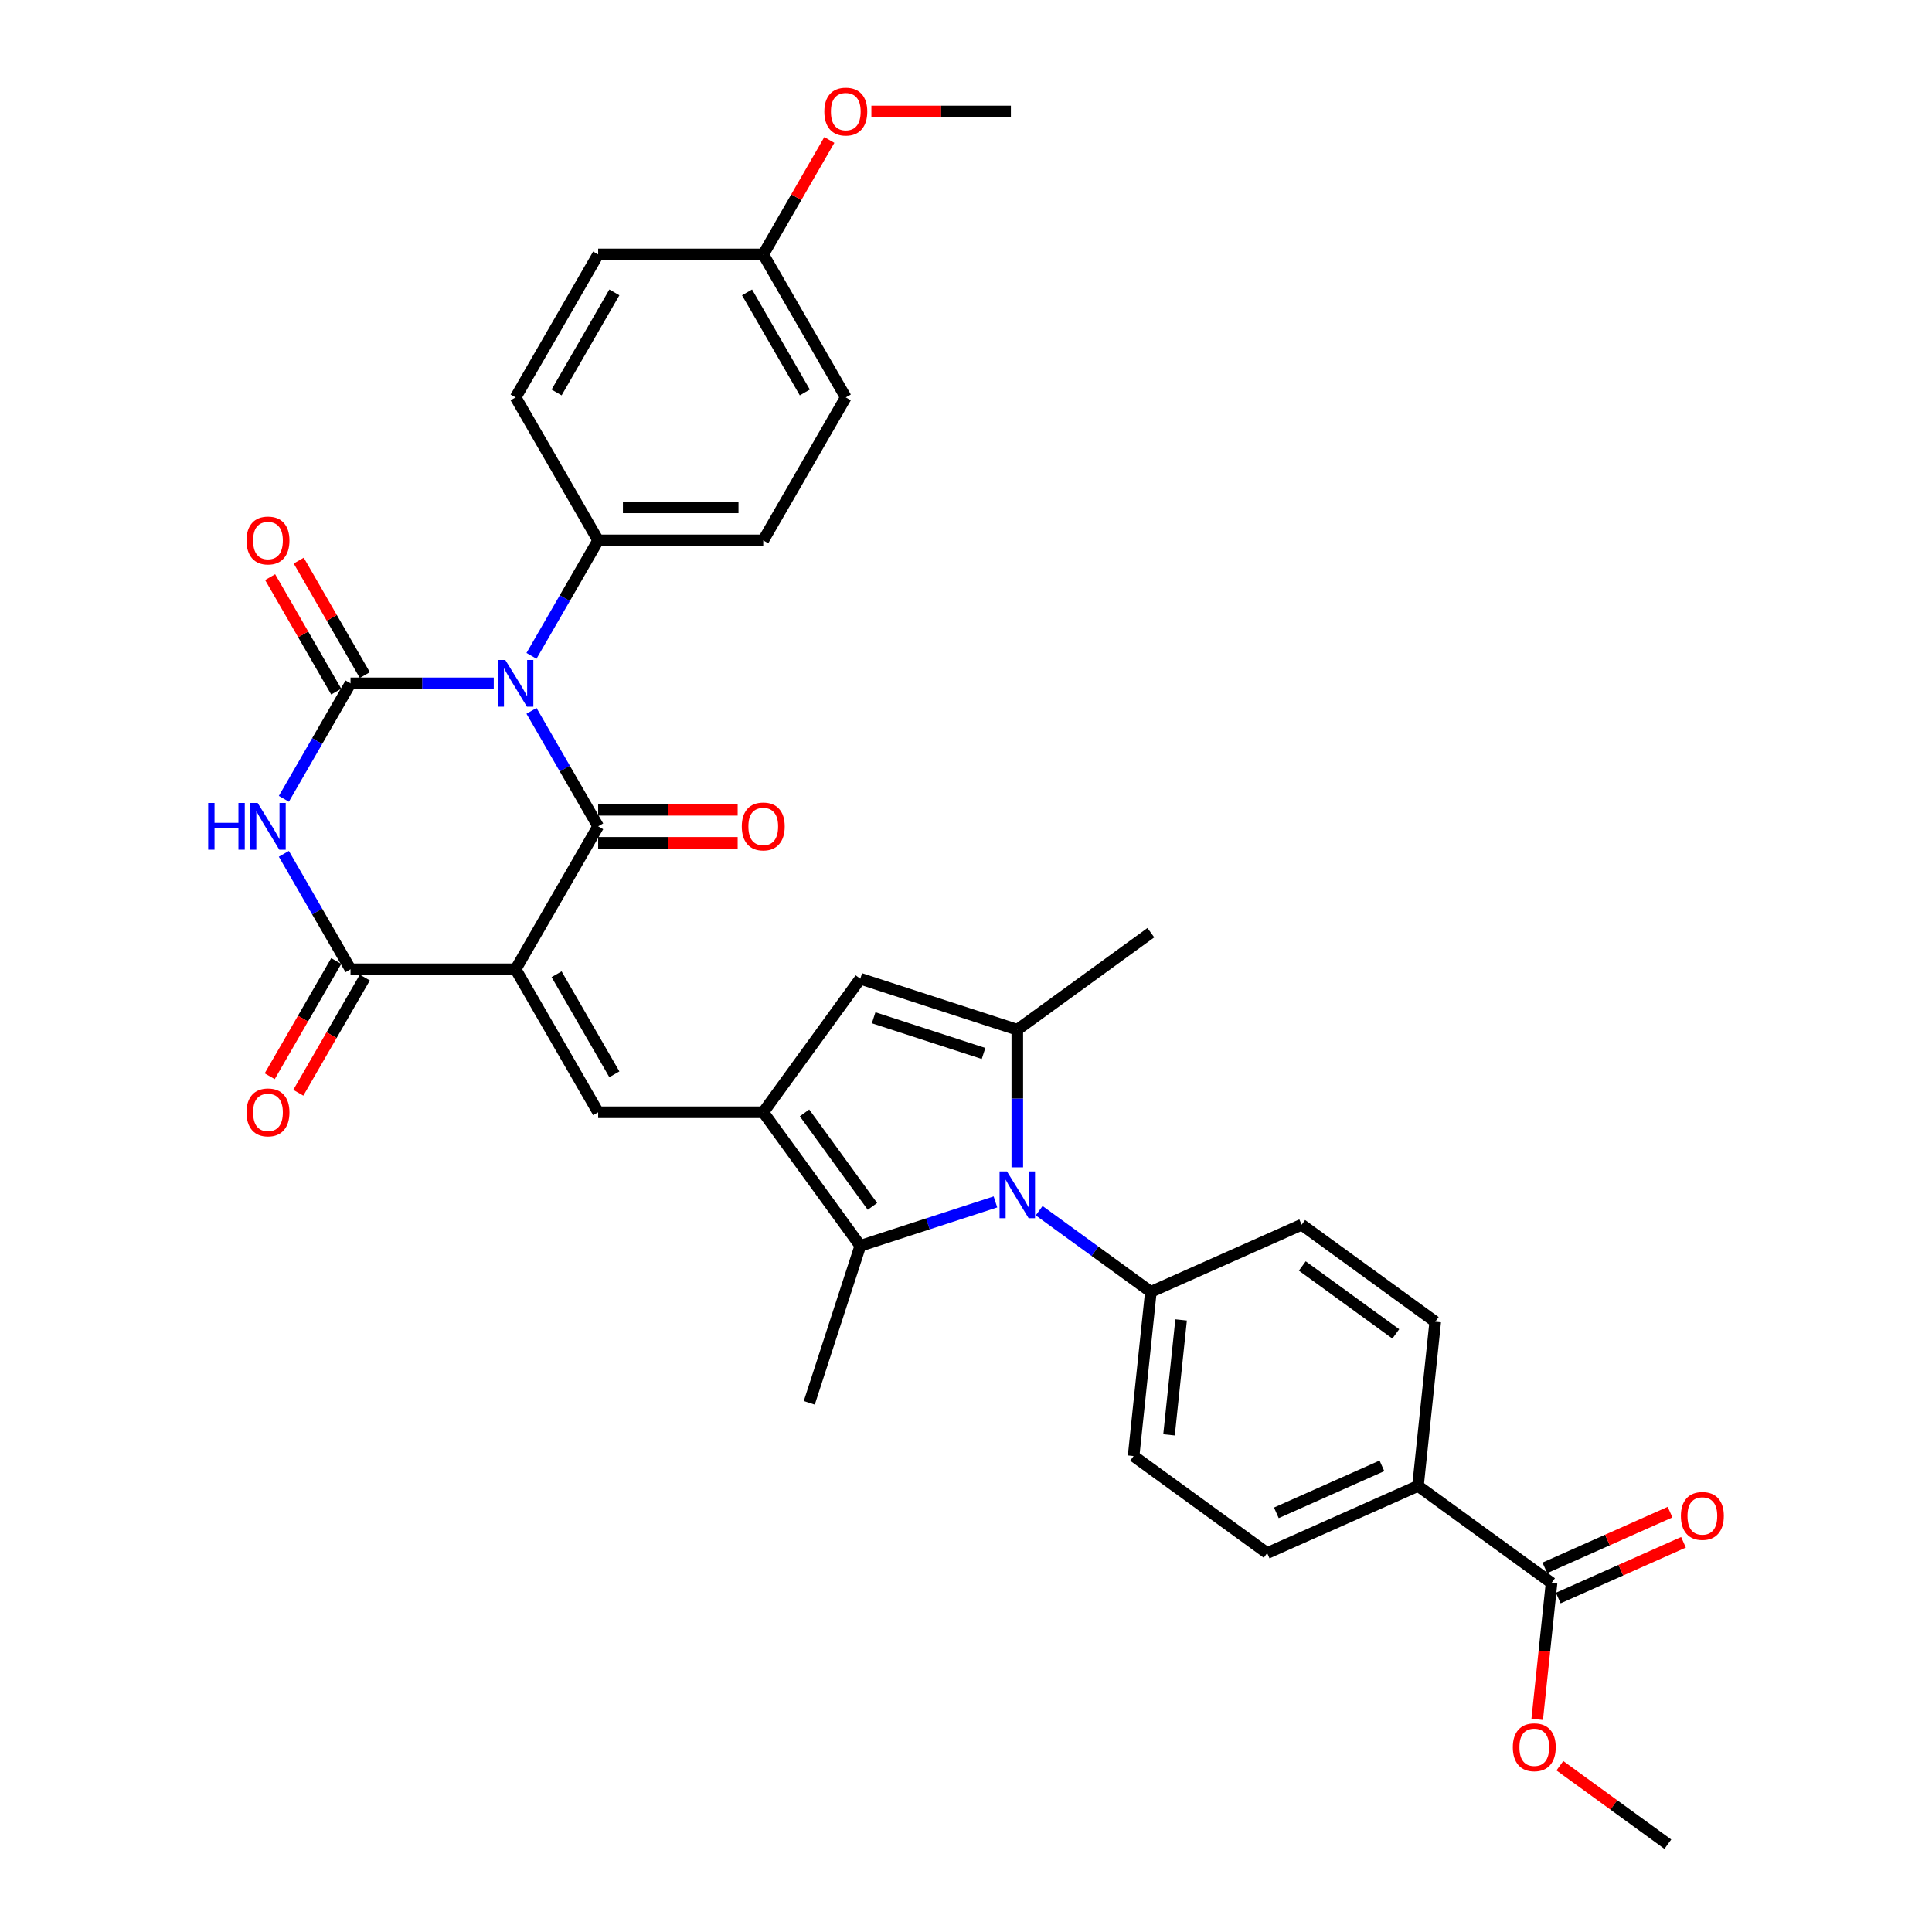 <?xml version='1.0' encoding='iso-8859-1'?>
<svg version='1.1' baseProfile='full'
              xmlns='http://www.w3.org/2000/svg'
                      xmlns:rdkit='http://www.rdkit.org/xml'
                      xmlns:xlink='http://www.w3.org/1999/xlink'
                  xml:space='preserve'
width='1000px' height='1000px' viewBox='0 0 1000 1000'>
<!-- END OF HEADER -->
<rect style='opacity:1.0;fill:#FFFFFF;stroke:none' width='1000' height='1000' x='0' y='0'> </rect>
<path class='bond-1' d='M 275.1,367.936 L 292.353,397.819' style='fill:none;fill-rule:evenodd;stroke:#0000FF;stroke-width:6px;stroke-linecap:butt;stroke-linejoin:miter;stroke-opacity:1' />
<path class='bond-1' d='M 292.353,397.819 L 309.606,427.702' style='fill:none;fill-rule:evenodd;stroke:#000000;stroke-width:6px;stroke-linecap:butt;stroke-linejoin:miter;stroke-opacity:1' />
<path class='bond-2' d='M 255.567,353.7 L 218.499,353.7' style='fill:none;fill-rule:evenodd;stroke:#0000FF;stroke-width:6px;stroke-linecap:butt;stroke-linejoin:miter;stroke-opacity:1' />
<path class='bond-2' d='M 218.499,353.7 L 181.43,353.7' style='fill:none;fill-rule:evenodd;stroke:#000000;stroke-width:6px;stroke-linecap:butt;stroke-linejoin:miter;stroke-opacity:1' />
<path class='bond-11' d='M 275.1,339.464 L 292.353,309.58' style='fill:none;fill-rule:evenodd;stroke:#0000FF;stroke-width:6px;stroke-linecap:butt;stroke-linejoin:miter;stroke-opacity:1' />
<path class='bond-11' d='M 292.353,309.58 L 309.606,279.697' style='fill:none;fill-rule:evenodd;stroke:#000000;stroke-width:6px;stroke-linecap:butt;stroke-linejoin:miter;stroke-opacity:1' />
<path class='bond-0' d='M 266.881,501.704 L 309.606,427.702' style='fill:none;fill-rule:evenodd;stroke:#000000;stroke-width:6px;stroke-linecap:butt;stroke-linejoin:miter;stroke-opacity:1' />
<path class='bond-7' d='M 266.881,501.704 L 309.606,575.706' style='fill:none;fill-rule:evenodd;stroke:#000000;stroke-width:6px;stroke-linecap:butt;stroke-linejoin:miter;stroke-opacity:1' />
<path class='bond-7' d='M 288.09,504.259 L 317.997,556.061' style='fill:none;fill-rule:evenodd;stroke:#000000;stroke-width:6px;stroke-linecap:butt;stroke-linejoin:miter;stroke-opacity:1' />
<path class='bond-35' d='M 266.881,501.704 L 181.43,501.704' style='fill:none;fill-rule:evenodd;stroke:#000000;stroke-width:6px;stroke-linecap:butt;stroke-linejoin:miter;stroke-opacity:1' />
<path class='bond-15' d='M 309.606,436.247 L 345.709,436.247' style='fill:none;fill-rule:evenodd;stroke:#000000;stroke-width:6px;stroke-linecap:butt;stroke-linejoin:miter;stroke-opacity:1' />
<path class='bond-15' d='M 345.709,436.247 L 381.811,436.247' style='fill:none;fill-rule:evenodd;stroke:#FF0000;stroke-width:6px;stroke-linecap:butt;stroke-linejoin:miter;stroke-opacity:1' />
<path class='bond-15' d='M 309.606,419.157 L 345.709,419.157' style='fill:none;fill-rule:evenodd;stroke:#000000;stroke-width:6px;stroke-linecap:butt;stroke-linejoin:miter;stroke-opacity:1' />
<path class='bond-15' d='M 345.709,419.157 L 381.811,419.157' style='fill:none;fill-rule:evenodd;stroke:#FF0000;stroke-width:6px;stroke-linecap:butt;stroke-linejoin:miter;stroke-opacity:1' />
<path class='bond-3' d='M 181.43,353.7 L 164.177,383.583' style='fill:none;fill-rule:evenodd;stroke:#000000;stroke-width:6px;stroke-linecap:butt;stroke-linejoin:miter;stroke-opacity:1' />
<path class='bond-3' d='M 164.177,383.583 L 146.924,413.466' style='fill:none;fill-rule:evenodd;stroke:#0000FF;stroke-width:6px;stroke-linecap:butt;stroke-linejoin:miter;stroke-opacity:1' />
<path class='bond-14' d='M 188.831,349.427 L 171.726,319.8' style='fill:none;fill-rule:evenodd;stroke:#000000;stroke-width:6px;stroke-linecap:butt;stroke-linejoin:miter;stroke-opacity:1' />
<path class='bond-14' d='M 171.726,319.8 L 154.621,290.174' style='fill:none;fill-rule:evenodd;stroke:#FF0000;stroke-width:6px;stroke-linecap:butt;stroke-linejoin:miter;stroke-opacity:1' />
<path class='bond-14' d='M 174.03,357.972 L 156.925,328.345' style='fill:none;fill-rule:evenodd;stroke:#000000;stroke-width:6px;stroke-linecap:butt;stroke-linejoin:miter;stroke-opacity:1' />
<path class='bond-14' d='M 156.925,328.345 L 139.82,298.719' style='fill:none;fill-rule:evenodd;stroke:#FF0000;stroke-width:6px;stroke-linecap:butt;stroke-linejoin:miter;stroke-opacity:1' />
<path class='bond-4' d='M 146.924,441.938 L 164.177,471.821' style='fill:none;fill-rule:evenodd;stroke:#0000FF;stroke-width:6px;stroke-linecap:butt;stroke-linejoin:miter;stroke-opacity:1' />
<path class='bond-4' d='M 164.177,471.821 L 181.43,501.704' style='fill:none;fill-rule:evenodd;stroke:#000000;stroke-width:6px;stroke-linecap:butt;stroke-linejoin:miter;stroke-opacity:1' />
<path class='bond-16' d='M 174.03,497.431 L 156.817,527.246' style='fill:none;fill-rule:evenodd;stroke:#000000;stroke-width:6px;stroke-linecap:butt;stroke-linejoin:miter;stroke-opacity:1' />
<path class='bond-16' d='M 156.817,527.246 L 139.603,557.061' style='fill:none;fill-rule:evenodd;stroke:#FF0000;stroke-width:6px;stroke-linecap:butt;stroke-linejoin:miter;stroke-opacity:1' />
<path class='bond-16' d='M 188.831,505.976 L 171.617,535.791' style='fill:none;fill-rule:evenodd;stroke:#000000;stroke-width:6px;stroke-linecap:butt;stroke-linejoin:miter;stroke-opacity:1' />
<path class='bond-16' d='M 171.617,535.791 L 154.404,565.606' style='fill:none;fill-rule:evenodd;stroke:#FF0000;stroke-width:6px;stroke-linecap:butt;stroke-linejoin:miter;stroke-opacity:1' />
<path class='bond-5' d='M 395.056,575.706 L 309.606,575.706' style='fill:none;fill-rule:evenodd;stroke:#000000;stroke-width:6px;stroke-linecap:butt;stroke-linejoin:miter;stroke-opacity:1' />
<path class='bond-9' d='M 395.056,575.706 L 445.283,644.837' style='fill:none;fill-rule:evenodd;stroke:#000000;stroke-width:6px;stroke-linecap:butt;stroke-linejoin:miter;stroke-opacity:1' />
<path class='bond-9' d='M 416.416,576.03 L 451.575,624.422' style='fill:none;fill-rule:evenodd;stroke:#000000;stroke-width:6px;stroke-linecap:butt;stroke-linejoin:miter;stroke-opacity:1' />
<path class='bond-10' d='M 395.056,575.706 L 445.283,506.575' style='fill:none;fill-rule:evenodd;stroke:#000000;stroke-width:6px;stroke-linecap:butt;stroke-linejoin:miter;stroke-opacity:1' />
<path class='bond-6' d='M 515.237,622.107 L 480.26,633.472' style='fill:none;fill-rule:evenodd;stroke:#0000FF;stroke-width:6px;stroke-linecap:butt;stroke-linejoin:miter;stroke-opacity:1' />
<path class='bond-6' d='M 480.26,633.472 L 445.283,644.837' style='fill:none;fill-rule:evenodd;stroke:#000000;stroke-width:6px;stroke-linecap:butt;stroke-linejoin:miter;stroke-opacity:1' />
<path class='bond-13' d='M 537.864,626.651 L 566.773,647.654' style='fill:none;fill-rule:evenodd;stroke:#0000FF;stroke-width:6px;stroke-linecap:butt;stroke-linejoin:miter;stroke-opacity:1' />
<path class='bond-13' d='M 566.773,647.654 L 595.681,668.658' style='fill:none;fill-rule:evenodd;stroke:#000000;stroke-width:6px;stroke-linecap:butt;stroke-linejoin:miter;stroke-opacity:1' />
<path class='bond-36' d='M 526.551,604.195 L 526.551,568.588' style='fill:none;fill-rule:evenodd;stroke:#0000FF;stroke-width:6px;stroke-linecap:butt;stroke-linejoin:miter;stroke-opacity:1' />
<path class='bond-36' d='M 526.551,568.588 L 526.551,532.981' style='fill:none;fill-rule:evenodd;stroke:#000000;stroke-width:6px;stroke-linecap:butt;stroke-linejoin:miter;stroke-opacity:1' />
<path class='bond-8' d='M 526.551,532.981 L 445.283,506.575' style='fill:none;fill-rule:evenodd;stroke:#000000;stroke-width:6px;stroke-linecap:butt;stroke-linejoin:miter;stroke-opacity:1' />
<path class='bond-8' d='M 509.079,545.274 L 452.192,526.79' style='fill:none;fill-rule:evenodd;stroke:#000000;stroke-width:6px;stroke-linecap:butt;stroke-linejoin:miter;stroke-opacity:1' />
<path class='bond-25' d='M 526.551,532.981 L 595.681,482.754' style='fill:none;fill-rule:evenodd;stroke:#000000;stroke-width:6px;stroke-linecap:butt;stroke-linejoin:miter;stroke-opacity:1' />
<path class='bond-28' d='M 445.283,644.837 L 418.877,726.105' style='fill:none;fill-rule:evenodd;stroke:#000000;stroke-width:6px;stroke-linecap:butt;stroke-linejoin:miter;stroke-opacity:1' />
<path class='bond-23' d='M 309.606,279.697 L 395.056,279.697' style='fill:none;fill-rule:evenodd;stroke:#000000;stroke-width:6px;stroke-linecap:butt;stroke-linejoin:miter;stroke-opacity:1' />
<path class='bond-23' d='M 322.423,262.607 L 382.239,262.607' style='fill:none;fill-rule:evenodd;stroke:#000000;stroke-width:6px;stroke-linecap:butt;stroke-linejoin:miter;stroke-opacity:1' />
<path class='bond-24' d='M 309.606,279.697 L 266.881,205.695' style='fill:none;fill-rule:evenodd;stroke:#000000;stroke-width:6px;stroke-linecap:butt;stroke-linejoin:miter;stroke-opacity:1' />
<path class='bond-12' d='M 803.074,819.337 L 733.943,769.11' style='fill:none;fill-rule:evenodd;stroke:#000000;stroke-width:6px;stroke-linecap:butt;stroke-linejoin:miter;stroke-opacity:1' />
<path class='bond-18' d='M 806.549,827.143 L 838.958,812.714' style='fill:none;fill-rule:evenodd;stroke:#000000;stroke-width:6px;stroke-linecap:butt;stroke-linejoin:miter;stroke-opacity:1' />
<path class='bond-18' d='M 838.958,812.714 L 871.367,798.284' style='fill:none;fill-rule:evenodd;stroke:#FF0000;stroke-width:6px;stroke-linecap:butt;stroke-linejoin:miter;stroke-opacity:1' />
<path class='bond-18' d='M 799.598,811.531 L 832.007,797.101' style='fill:none;fill-rule:evenodd;stroke:#000000;stroke-width:6px;stroke-linecap:butt;stroke-linejoin:miter;stroke-opacity:1' />
<path class='bond-18' d='M 832.007,797.101 L 864.416,782.672' style='fill:none;fill-rule:evenodd;stroke:#FF0000;stroke-width:6px;stroke-linecap:butt;stroke-linejoin:miter;stroke-opacity:1' />
<path class='bond-26' d='M 803.074,819.337 L 799.363,854.642' style='fill:none;fill-rule:evenodd;stroke:#000000;stroke-width:6px;stroke-linecap:butt;stroke-linejoin:miter;stroke-opacity:1' />
<path class='bond-26' d='M 799.363,854.642 L 795.652,889.946' style='fill:none;fill-rule:evenodd;stroke:#FF0000;stroke-width:6px;stroke-linecap:butt;stroke-linejoin:miter;stroke-opacity:1' />
<path class='bond-19' d='M 595.681,668.658 L 673.744,633.902' style='fill:none;fill-rule:evenodd;stroke:#000000;stroke-width:6px;stroke-linecap:butt;stroke-linejoin:miter;stroke-opacity:1' />
<path class='bond-20' d='M 595.681,668.658 L 586.749,753.64' style='fill:none;fill-rule:evenodd;stroke:#000000;stroke-width:6px;stroke-linecap:butt;stroke-linejoin:miter;stroke-opacity:1' />
<path class='bond-20' d='M 611.338,683.191 L 605.086,742.679' style='fill:none;fill-rule:evenodd;stroke:#000000;stroke-width:6px;stroke-linecap:butt;stroke-linejoin:miter;stroke-opacity:1' />
<path class='bond-17' d='M 733.943,769.11 L 655.88,803.866' style='fill:none;fill-rule:evenodd;stroke:#000000;stroke-width:6px;stroke-linecap:butt;stroke-linejoin:miter;stroke-opacity:1' />
<path class='bond-17' d='M 715.282,758.711 L 660.638,783.04' style='fill:none;fill-rule:evenodd;stroke:#000000;stroke-width:6px;stroke-linecap:butt;stroke-linejoin:miter;stroke-opacity:1' />
<path class='bond-37' d='M 733.943,769.11 L 742.875,684.128' style='fill:none;fill-rule:evenodd;stroke:#000000;stroke-width:6px;stroke-linecap:butt;stroke-linejoin:miter;stroke-opacity:1' />
<path class='bond-21' d='M 673.744,633.902 L 742.875,684.128' style='fill:none;fill-rule:evenodd;stroke:#000000;stroke-width:6px;stroke-linecap:butt;stroke-linejoin:miter;stroke-opacity:1' />
<path class='bond-21' d='M 674.068,655.262 L 722.46,690.42' style='fill:none;fill-rule:evenodd;stroke:#000000;stroke-width:6px;stroke-linecap:butt;stroke-linejoin:miter;stroke-opacity:1' />
<path class='bond-22' d='M 586.749,753.64 L 655.88,803.866' style='fill:none;fill-rule:evenodd;stroke:#000000;stroke-width:6px;stroke-linecap:butt;stroke-linejoin:miter;stroke-opacity:1' />
<path class='bond-30' d='M 395.056,279.697 L 437.781,205.695' style='fill:none;fill-rule:evenodd;stroke:#000000;stroke-width:6px;stroke-linecap:butt;stroke-linejoin:miter;stroke-opacity:1' />
<path class='bond-29' d='M 266.881,205.695 L 309.606,131.693' style='fill:none;fill-rule:evenodd;stroke:#000000;stroke-width:6px;stroke-linecap:butt;stroke-linejoin:miter;stroke-opacity:1' />
<path class='bond-29' d='M 288.09,203.14 L 317.997,151.339' style='fill:none;fill-rule:evenodd;stroke:#000000;stroke-width:6px;stroke-linecap:butt;stroke-linejoin:miter;stroke-opacity:1' />
<path class='bond-32' d='M 807.386,913.942 L 835.329,934.244' style='fill:none;fill-rule:evenodd;stroke:#FF0000;stroke-width:6px;stroke-linecap:butt;stroke-linejoin:miter;stroke-opacity:1' />
<path class='bond-32' d='M 835.329,934.244 L 863.272,954.545' style='fill:none;fill-rule:evenodd;stroke:#000000;stroke-width:6px;stroke-linecap:butt;stroke-linejoin:miter;stroke-opacity:1' />
<path class='bond-27' d='M 395.056,131.693 L 309.606,131.693' style='fill:none;fill-rule:evenodd;stroke:#000000;stroke-width:6px;stroke-linecap:butt;stroke-linejoin:miter;stroke-opacity:1' />
<path class='bond-31' d='M 395.056,131.693 L 412.161,102.066' style='fill:none;fill-rule:evenodd;stroke:#000000;stroke-width:6px;stroke-linecap:butt;stroke-linejoin:miter;stroke-opacity:1' />
<path class='bond-31' d='M 412.161,102.066 L 429.266,72.44' style='fill:none;fill-rule:evenodd;stroke:#FF0000;stroke-width:6px;stroke-linecap:butt;stroke-linejoin:miter;stroke-opacity:1' />
<path class='bond-34' d='M 395.056,131.693 L 437.781,205.695' style='fill:none;fill-rule:evenodd;stroke:#000000;stroke-width:6px;stroke-linecap:butt;stroke-linejoin:miter;stroke-opacity:1' />
<path class='bond-34' d='M 386.664,151.339 L 416.572,203.14' style='fill:none;fill-rule:evenodd;stroke:#000000;stroke-width:6px;stroke-linecap:butt;stroke-linejoin:miter;stroke-opacity:1' />
<path class='bond-33' d='M 451.026,57.691 L 487.129,57.691' style='fill:none;fill-rule:evenodd;stroke:#FF0000;stroke-width:6px;stroke-linecap:butt;stroke-linejoin:miter;stroke-opacity:1' />
<path class='bond-33' d='M 487.129,57.691 L 523.232,57.691' style='fill:none;fill-rule:evenodd;stroke:#000000;stroke-width:6px;stroke-linecap:butt;stroke-linejoin:miter;stroke-opacity:1' />
<path  class='atom-0' d='M 261.531 341.6
L 269.461 354.417
Q 270.247 355.682, 271.512 357.972
Q 272.777 360.262, 272.845 360.399
L 272.845 341.6
L 276.058 341.6
L 276.058 365.799
L 272.743 365.799
L 264.232 351.785
Q 263.24 350.145, 262.181 348.265
Q 261.155 346.385, 260.848 345.804
L 260.848 365.799
L 257.703 365.799
L 257.703 341.6
L 261.531 341.6
' fill='#0000FF'/>
<path  class='atom-4' d='M 107.755 415.602
L 111.036 415.602
L 111.036 425.89
L 123.41 425.89
L 123.41 415.602
L 126.691 415.602
L 126.691 439.801
L 123.41 439.801
L 123.41 428.625
L 111.036 428.625
L 111.036 439.801
L 107.755 439.801
L 107.755 415.602
' fill='#0000FF'/>
<path  class='atom-4' d='M 133.356 415.602
L 141.286 428.419
Q 142.072 429.684, 143.337 431.974
Q 144.601 434.264, 144.67 434.401
L 144.67 415.602
L 147.883 415.602
L 147.883 439.801
L 144.567 439.801
L 136.056 425.788
Q 135.065 424.147, 134.005 422.267
Q 132.98 420.387, 132.672 419.806
L 132.672 439.801
L 129.528 439.801
L 129.528 415.602
L 133.356 415.602
' fill='#0000FF'/>
<path  class='atom-7' d='M 521.201 606.331
L 529.131 619.149
Q 529.917 620.414, 531.182 622.704
Q 532.447 624.994, 532.515 625.13
L 532.515 606.331
L 535.728 606.331
L 535.728 630.531
L 532.413 630.531
L 523.902 616.517
Q 522.91 614.876, 521.851 612.996
Q 520.825 611.117, 520.518 610.536
L 520.518 630.531
L 517.373 630.531
L 517.373 606.331
L 521.201 606.331
' fill='#0000FF'/>
<path  class='atom-15' d='M 127.597 279.766
Q 127.597 273.955, 130.468 270.708
Q 133.339 267.461, 138.705 267.461
Q 144.071 267.461, 146.943 270.708
Q 149.814 273.955, 149.814 279.766
Q 149.814 285.645, 146.908 288.994
Q 144.003 292.31, 138.705 292.31
Q 133.373 292.31, 130.468 288.994
Q 127.597 285.679, 127.597 279.766
M 138.705 289.575
Q 142.397 289.575, 144.379 287.115
Q 146.396 284.619, 146.396 279.766
Q 146.396 275.015, 144.379 272.622
Q 142.397 270.195, 138.705 270.195
Q 135.014 270.195, 132.997 272.588
Q 131.015 274.981, 131.015 279.766
Q 131.015 284.654, 132.997 287.115
Q 135.014 289.575, 138.705 289.575
' fill='#FF0000'/>
<path  class='atom-16' d='M 383.948 427.77
Q 383.948 421.959, 386.819 418.712
Q 389.69 415.465, 395.056 415.465
Q 400.422 415.465, 403.294 418.712
Q 406.165 421.959, 406.165 427.77
Q 406.165 433.649, 403.259 436.999
Q 400.354 440.314, 395.056 440.314
Q 389.724 440.314, 386.819 436.999
Q 383.948 433.683, 383.948 427.77
M 395.056 437.58
Q 398.748 437.58, 400.73 435.119
Q 402.747 432.624, 402.747 427.77
Q 402.747 423.019, 400.73 420.626
Q 398.748 418.2, 395.056 418.2
Q 391.365 418.2, 389.348 420.592
Q 387.366 422.985, 387.366 427.77
Q 387.366 432.658, 389.348 435.119
Q 391.365 437.58, 395.056 437.58
' fill='#FF0000'/>
<path  class='atom-17' d='M 127.597 575.774
Q 127.597 569.964, 130.468 566.717
Q 133.339 563.469, 138.705 563.469
Q 144.071 563.469, 146.943 566.717
Q 149.814 569.964, 149.814 575.774
Q 149.814 581.653, 146.908 585.003
Q 144.003 588.318, 138.705 588.318
Q 133.373 588.318, 130.468 585.003
Q 127.597 581.687, 127.597 575.774
M 138.705 585.584
Q 142.397 585.584, 144.379 583.123
Q 146.396 580.628, 146.396 575.774
Q 146.396 571.023, 144.379 568.631
Q 142.397 566.204, 138.705 566.204
Q 135.014 566.204, 132.997 568.596
Q 131.015 570.989, 131.015 575.774
Q 131.015 580.662, 132.997 583.123
Q 135.014 585.584, 138.705 585.584
' fill='#FF0000'/>
<path  class='atom-19' d='M 870.028 784.649
Q 870.028 778.839, 872.899 775.592
Q 875.77 772.345, 881.136 772.345
Q 886.503 772.345, 889.374 775.592
Q 892.245 778.839, 892.245 784.649
Q 892.245 790.528, 889.34 793.878
Q 886.434 797.194, 881.136 797.194
Q 875.804 797.194, 872.899 793.878
Q 870.028 790.563, 870.028 784.649
M 881.136 794.459
Q 884.828 794.459, 886.81 791.998
Q 888.827 789.503, 888.827 784.649
Q 888.827 779.898, 886.81 777.506
Q 884.828 775.079, 881.136 775.079
Q 877.445 775.079, 875.428 777.472
Q 873.446 779.864, 873.446 784.649
Q 873.446 789.537, 875.428 791.998
Q 877.445 794.459, 881.136 794.459
' fill='#FF0000'/>
<path  class='atom-27' d='M 783.033 904.387
Q 783.033 898.577, 785.904 895.33
Q 788.775 892.083, 794.142 892.083
Q 799.508 892.083, 802.379 895.33
Q 805.25 898.577, 805.25 904.387
Q 805.25 910.266, 802.345 913.616
Q 799.44 916.931, 794.142 916.931
Q 788.81 916.931, 785.904 913.616
Q 783.033 910.301, 783.033 904.387
M 794.142 914.197
Q 797.833 914.197, 799.816 911.736
Q 801.832 909.241, 801.832 904.387
Q 801.832 899.636, 799.816 897.244
Q 797.833 894.817, 794.142 894.817
Q 790.45 894.817, 788.434 897.21
Q 786.451 899.602, 786.451 904.387
Q 786.451 909.275, 788.434 911.736
Q 790.45 914.197, 794.142 914.197
' fill='#FF0000'/>
<path  class='atom-32' d='M 426.673 57.759
Q 426.673 51.949, 429.544 48.702
Q 432.415 45.455, 437.781 45.455
Q 443.148 45.455, 446.019 48.702
Q 448.89 51.949, 448.89 57.759
Q 448.89 63.638, 445.985 66.988
Q 443.079 70.303, 437.781 70.303
Q 432.449 70.303, 429.544 66.988
Q 426.673 63.673, 426.673 57.759
M 437.781 67.569
Q 441.473 67.569, 443.455 65.108
Q 445.472 62.613, 445.472 57.759
Q 445.472 53.008, 443.455 50.616
Q 441.473 48.189, 437.781 48.189
Q 434.09 48.189, 432.073 50.582
Q 430.091 52.974, 430.091 57.759
Q 430.091 62.647, 432.073 65.108
Q 434.09 67.569, 437.781 67.569
' fill='#FF0000'/>
</svg>
